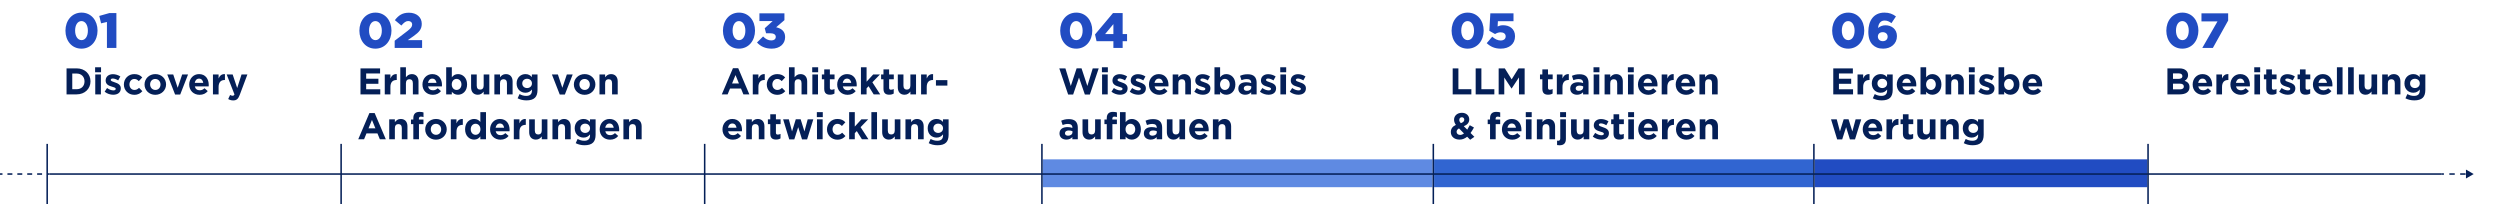 <svg width="1616" height="132" viewBox="0 0 1616 132" fill="none" xmlns="http://www.w3.org/2000/svg">
<rect x="674" y="103" width="252" height="18" fill="#5F8AE2"/>
<rect x="927" y="103" width="245" height="18" fill="#3165D1"/>
<rect x="1173" y="103" width="215" height="18" fill="#214CC2"/>
<path d="M242.648 31.448C236.28 31.448 232.312 26.2 232.312 19.864V19.8C232.312 13.464 236.344 8.152 242.712 8.152C249.08 8.152 253.048 13.4 253.048 19.736V19.8C253.048 26.136 249.048 31.448 242.648 31.448ZM242.712 25.944C245.208 25.944 246.808 23.416 246.808 19.864V19.8C246.808 16.216 245.144 13.624 242.648 13.624C240.184 13.624 238.552 16.152 238.552 19.736V19.8C238.552 23.384 240.216 25.944 242.712 25.944ZM255.118 31V26.328L263.503 19.928C265.583 18.296 266.415 17.24 266.415 15.896C266.415 14.456 265.423 13.592 263.887 13.592C262.383 13.592 261.199 14.488 259.439 16.504L255.247 13.016C257.647 9.912 260.047 8.216 264.367 8.216C269.263 8.216 272.623 11.128 272.623 15.352V15.416C272.623 19 270.767 20.856 267.439 23.256L263.599 25.944H272.847V31H255.118Z" fill="#214CC2"/>
<path d="M233.016 61V44.2H245.688V47.488H236.688V50.896H244.608V54.184H236.688V57.712H245.808V61H233.016ZM248.71 61V48.136H252.358V50.728C253.102 48.952 254.302 47.8 256.462 47.896V51.712H256.27C253.846 51.712 252.358 53.176 252.358 56.248V61H248.71ZM258.741 61V43.48H262.389V49.96C263.229 48.88 264.309 47.896 266.157 47.896C268.917 47.896 270.525 49.72 270.525 52.672V61H266.877V53.824C266.877 52.096 266.061 51.208 264.669 51.208C263.277 51.208 262.389 52.096 262.389 53.824V61H258.741ZM279.791 61.288C275.927 61.288 273.071 58.576 273.071 54.64V54.592C273.071 50.92 275.687 47.896 279.431 47.896C283.727 47.896 285.695 51.232 285.695 54.88C285.695 55.168 285.671 55.504 285.647 55.84H276.695C277.055 57.496 278.207 58.36 279.839 58.36C281.063 58.36 281.951 57.976 282.959 57.04L285.047 58.888C283.847 60.376 282.119 61.288 279.791 61.288ZM276.647 53.56H282.143C281.927 51.928 280.967 50.824 279.431 50.824C277.919 50.824 276.935 51.904 276.647 53.56ZM296.069 61.24C294.125 61.24 292.925 60.352 292.061 59.32V61H288.413V43.48H292.061V49.984C292.949 48.784 294.173 47.896 296.069 47.896C299.069 47.896 301.925 50.248 301.925 54.544V54.592C301.925 58.888 299.117 61.24 296.069 61.24ZM295.133 58.144C296.837 58.144 298.277 56.752 298.277 54.592V54.544C298.277 52.408 296.837 50.992 295.133 50.992C293.429 50.992 292.013 52.408 292.013 54.544V54.592C292.013 56.728 293.429 58.144 295.133 58.144ZM308.881 61.24C306.121 61.24 304.513 59.416 304.513 56.464V48.136H308.161V55.312C308.161 57.04 308.977 57.928 310.369 57.928C311.761 57.928 312.649 57.04 312.649 55.312V48.136H316.297V61H312.649V59.176C311.809 60.256 310.729 61.24 308.881 61.24ZM319.562 61V48.136H323.21V49.96C324.05 48.88 325.13 47.896 326.978 47.896C329.738 47.896 331.346 49.72 331.346 52.672V61H327.698V53.824C327.698 52.096 326.882 51.208 325.49 51.208C324.098 51.208 323.21 52.096 323.21 53.824V61H319.562ZM340.275 64.888C338.187 64.888 336.219 64.408 334.587 63.544L335.835 60.808C337.155 61.552 338.475 61.984 340.179 61.984C342.675 61.984 343.851 60.784 343.851 58.48V57.856C342.771 59.152 341.595 59.944 339.651 59.944C336.651 59.944 333.939 57.76 333.939 53.944V53.896C333.939 50.056 336.699 47.896 339.651 47.896C341.643 47.896 342.819 48.736 343.803 49.816V48.136H347.451V58.096C347.451 60.4 346.899 62.08 345.819 63.16C344.619 64.36 342.771 64.888 340.275 64.888ZM340.707 56.92C342.483 56.92 343.851 55.696 343.851 53.944V53.896C343.851 52.144 342.483 50.92 340.707 50.92C338.931 50.92 337.587 52.144 337.587 53.896V53.944C337.587 55.72 338.931 56.92 340.707 56.92ZM361.817 61.096L356.753 48.136H360.617L363.497 56.752L366.401 48.136H370.193L365.129 61.096H361.817ZM377.882 61.288C373.898 61.288 370.946 58.336 370.946 54.64V54.592C370.946 50.896 373.922 47.896 377.93 47.896C381.914 47.896 384.866 50.848 384.866 54.544V54.592C384.866 58.288 381.89 61.288 377.882 61.288ZM377.93 58.144C380.018 58.144 381.266 56.536 381.266 54.64V54.592C381.266 52.696 379.898 51.04 377.882 51.04C375.794 51.04 374.546 52.648 374.546 54.544V54.592C374.546 56.488 375.914 58.144 377.93 58.144ZM387.507 61V48.136H391.155V49.96C391.995 48.88 393.075 47.896 394.923 47.896C397.683 47.896 399.291 49.72 399.291 52.672V61H395.643V53.824C395.643 52.096 394.827 51.208 393.435 51.208C392.043 51.208 391.155 52.096 391.155 53.824V61H387.507ZM231.576 90L238.776 73.08H242.184L249.384 90H245.52L243.984 86.232H236.88L235.344 90H231.576ZM238.2 82.968H242.664L240.432 77.52L238.2 82.968ZM251.593 90V77.136H255.241V78.96C256.081 77.88 257.161 76.896 259.009 76.896C261.769 76.896 263.377 78.72 263.377 81.672V90H259.729V82.824C259.729 81.096 258.913 80.208 257.521 80.208C256.129 80.208 255.241 81.096 255.241 82.824V90H251.593ZM267.17 90V80.256H265.658V77.256H267.17V76.44C267.17 75.024 267.53 73.992 268.202 73.32C268.874 72.648 269.858 72.312 271.154 72.312C272.306 72.312 273.074 72.456 273.746 72.672V75.696C273.218 75.504 272.714 75.384 272.09 75.384C271.25 75.384 270.77 75.816 270.77 76.776V77.28H273.722V80.256H270.818V90H267.17ZM281.788 90.288C277.804 90.288 274.852 87.336 274.852 83.64V83.592C274.852 79.896 277.828 76.896 281.836 76.896C285.82 76.896 288.772 79.848 288.772 83.544V83.592C288.772 87.288 285.796 90.288 281.788 90.288ZM281.836 87.144C283.924 87.144 285.172 85.536 285.172 83.64V83.592C285.172 81.696 283.804 80.04 281.788 80.04C279.7 80.04 278.452 81.648 278.452 83.544V83.592C278.452 85.488 279.82 87.144 281.836 87.144ZM291.413 90V77.136H295.061V79.728C295.805 77.952 297.005 76.8 299.165 76.896V80.712H298.973C296.549 80.712 295.061 82.176 295.061 85.248V90H291.413ZM306.49 90.24C303.49 90.24 300.634 87.888 300.634 83.592V83.544C300.634 79.248 303.442 76.896 306.49 76.896C308.434 76.896 309.634 77.784 310.498 78.816V72.48H314.146V90H310.498V88.152C309.61 89.352 308.386 90.24 306.49 90.24ZM307.426 87.144C309.13 87.144 310.546 85.728 310.546 83.592V83.544C310.546 81.408 309.13 79.992 307.426 79.992C305.722 79.992 304.282 81.384 304.282 83.544V83.592C304.282 85.728 305.722 87.144 307.426 87.144ZM323.501 90.288C319.637 90.288 316.781 87.576 316.781 83.64V83.592C316.781 79.92 319.397 76.896 323.141 76.896C327.437 76.896 329.405 80.232 329.405 83.88C329.405 84.168 329.381 84.504 329.357 84.84H320.405C320.765 86.496 321.917 87.36 323.549 87.36C324.773 87.36 325.661 86.976 326.669 86.04L328.757 87.888C327.557 89.376 325.829 90.288 323.501 90.288ZM320.357 82.56H325.853C325.637 80.928 324.677 79.824 323.141 79.824C321.629 79.824 320.645 80.904 320.357 82.56ZM332.124 90V77.136H335.772V79.728C336.516 77.952 337.716 76.8 339.876 76.896V80.712H339.684C337.26 80.712 335.772 82.176 335.772 85.248V90H332.124ZM346.427 90.24C343.667 90.24 342.059 88.416 342.059 85.464V77.136H345.707V84.312C345.707 86.04 346.523 86.928 347.915 86.928C349.307 86.928 350.195 86.04 350.195 84.312V77.136H353.843V90H350.195V88.176C349.355 89.256 348.275 90.24 346.427 90.24ZM357.109 90V77.136H360.757V78.96C361.597 77.88 362.677 76.896 364.525 76.896C367.285 76.896 368.893 78.72 368.893 81.672V90H365.245V82.824C365.245 81.096 364.429 80.208 363.037 80.208C361.645 80.208 360.757 81.096 360.757 82.824V90H357.109ZM377.822 93.888C375.734 93.888 373.766 93.408 372.134 92.544L373.382 89.808C374.702 90.552 376.022 90.984 377.726 90.984C380.222 90.984 381.398 89.784 381.398 87.48V86.856C380.318 88.152 379.142 88.944 377.198 88.944C374.198 88.944 371.486 86.76 371.486 82.944V82.896C371.486 79.056 374.246 76.896 377.198 76.896C379.19 76.896 380.366 77.736 381.35 78.816V77.136H384.998V87.096C384.998 89.4 384.446 91.08 383.366 92.16C382.166 93.36 380.318 93.888 377.822 93.888ZM378.254 85.92C380.03 85.92 381.398 84.696 381.398 82.944V82.896C381.398 81.144 380.03 79.92 378.254 79.92C376.478 79.92 375.134 81.144 375.134 82.896V82.944C375.134 84.72 376.478 85.92 378.254 85.92ZM394.353 90.288C390.489 90.288 387.633 87.576 387.633 83.64V83.592C387.633 79.92 390.249 76.896 393.993 76.896C398.289 76.896 400.257 80.232 400.257 83.88C400.257 84.168 400.233 84.504 400.209 84.84H391.257C391.617 86.496 392.769 87.36 394.401 87.36C395.625 87.36 396.513 86.976 397.521 86.04L399.609 87.888C398.409 89.376 396.681 90.288 394.353 90.288ZM391.209 82.56H396.705C396.489 80.928 395.529 79.824 393.993 79.824C392.481 79.824 391.497 80.904 391.209 82.56ZM402.976 90V77.136H406.624V78.96C407.464 77.88 408.544 76.896 410.392 76.896C413.152 76.896 414.76 78.72 414.76 81.672V90H411.112V82.824C411.112 81.096 410.296 80.208 408.904 80.208C407.512 80.208 406.624 81.096 406.624 82.824V90H402.976Z" fill="#041F57"/>
<path d="M52.648 31.448C46.28 31.448 42.312 26.2 42.312 19.864V19.8C42.312 13.464 46.344 8.152 52.712 8.152C59.08 8.152 63.048 13.4 63.048 19.736V19.8C63.048 26.136 59.048 31.448 52.648 31.448ZM52.712 25.944C55.208 25.944 56.808 23.416 56.808 19.864V19.8C56.808 16.216 55.144 13.624 52.648 13.624C50.184 13.624 48.552 16.152 48.552 19.736V19.8C48.552 23.384 50.216 25.944 52.712 25.944ZM69.122 31V14.2L65.346 15.096L64.162 10.296L70.722 8.44H75.234V31H69.122Z" fill="#214CC2"/>
<path d="M43.016 61V44.2H49.568C54.848 44.2 58.496 47.824 58.496 52.552V52.6C58.496 57.328 54.848 61 49.568 61H43.016ZM49.568 47.536H46.712V57.664H49.568C52.592 57.664 54.632 55.624 54.632 52.648V52.6C54.632 49.624 52.592 47.536 49.568 47.536ZM61.477 46.72V43.48H65.317V46.72H61.477ZM61.573 61V48.136H65.221V61H61.573ZM73.16 61.24C71.36 61.24 69.344 60.64 67.64 59.296L69.2 56.896C70.592 57.904 72.056 58.432 73.256 58.432C74.312 58.432 74.792 58.048 74.792 57.472V57.424C74.792 56.632 73.544 56.368 72.128 55.936C70.328 55.408 68.288 54.568 68.288 52.072V52.024C68.288 49.408 70.4 47.944 72.992 47.944C74.624 47.944 76.4 48.496 77.792 49.432L76.4 51.952C75.128 51.208 73.856 50.752 72.92 50.752C72.032 50.752 71.576 51.136 71.576 51.64V51.688C71.576 52.408 72.8 52.744 74.192 53.224C75.992 53.824 78.08 54.688 78.08 57.04V57.088C78.08 59.944 75.944 61.24 73.16 61.24ZM86.766 61.288C82.903 61.288 80.07 58.312 80.07 54.64V54.592C80.07 50.92 82.879 47.896 86.814 47.896C89.239 47.896 90.751 48.712 91.951 50.056L89.719 52.456C88.903 51.592 88.087 51.04 86.79 51.04C84.966 51.04 83.671 52.648 83.671 54.544V54.592C83.671 56.56 84.942 58.144 86.934 58.144C88.159 58.144 88.999 57.616 89.886 56.776L92.022 58.936C90.775 60.304 89.335 61.288 86.766 61.288ZM100.366 61.288C96.382 61.288 93.43 58.336 93.43 54.64V54.592C93.43 50.896 96.406 47.896 100.414 47.896C104.398 47.896 107.35 50.848 107.35 54.544V54.592C107.35 58.288 104.374 61.288 100.366 61.288ZM100.414 58.144C102.502 58.144 103.75 56.536 103.75 54.64V54.592C103.75 52.696 102.382 51.04 100.366 51.04C98.278 51.04 97.03 52.648 97.03 54.544V54.592C97.03 56.488 98.398 58.144 100.414 58.144ZM113.177 61.096L108.113 48.136H111.977L114.857 56.752L117.761 48.136H121.553L116.489 61.096H113.177ZM129.025 61.288C125.161 61.288 122.305 58.576 122.305 54.64V54.592C122.305 50.92 124.921 47.896 128.665 47.896C132.961 47.896 134.929 51.232 134.929 54.88C134.929 55.168 134.905 55.504 134.881 55.84H125.929C126.289 57.496 127.441 58.36 129.073 58.36C130.297 58.36 131.185 57.976 132.193 57.04L134.281 58.888C133.081 60.376 131.353 61.288 129.025 61.288ZM125.881 53.56H131.377C131.161 51.928 130.201 50.824 128.665 50.824C127.153 50.824 126.169 51.904 125.881 53.56ZM137.648 61V48.136H141.296V50.728C142.04 48.952 143.24 47.8 145.4 47.896V51.712H145.208C142.784 51.712 141.296 53.176 141.296 56.248V61H137.648ZM153.319 56.896L156.127 48.136H159.919L154.975 61.312C153.991 63.928 152.935 64.912 150.751 64.912C149.431 64.912 148.447 64.576 147.511 64.024L148.735 61.384C149.215 61.672 149.815 61.888 150.295 61.888C150.919 61.888 151.255 61.696 151.567 61.048L146.527 48.136H150.391L153.319 56.896Z" fill="#041F57"/>
<path d="M695.648 31.448C689.28 31.448 685.312 26.2 685.312 19.864V19.8C685.312 13.464 689.344 8.152 695.712 8.152C702.08 8.152 706.048 13.4 706.048 19.736V19.8C706.048 26.136 702.048 31.448 695.648 31.448ZM695.712 25.944C698.208 25.944 699.808 23.416 699.808 19.864V19.8C699.808 16.216 698.144 13.624 695.648 13.624C693.184 13.624 691.552 16.152 691.552 19.736V19.8C691.552 23.384 693.216 25.944 695.712 25.944ZM719.695 31V26.648H708.815L707.823 22.264L719.439 8.44H725.679V22.008H728.527V26.648H725.679V31H719.695ZM714.319 22.04H719.695V15.576L714.319 22.04Z" fill="#214CC2"/>
<path d="M690.456 61.12L684.72 44.2H688.68L692.16 55.576L695.928 44.152H699.096L702.864 55.576L706.344 44.2H710.208L704.472 61.12H701.256L697.464 50.128L693.672 61.12H690.456ZM712.282 46.72V43.48H716.122V46.72H712.282ZM712.378 61V48.136H716.026V61H712.378ZM723.964 61.24C722.164 61.24 720.148 60.64 718.444 59.296L720.004 56.896C721.396 57.904 722.86 58.432 724.06 58.432C725.116 58.432 725.596 58.048 725.596 57.472V57.424C725.596 56.632 724.348 56.368 722.932 55.936C721.132 55.408 719.092 54.568 719.092 52.072V52.024C719.092 49.408 721.204 47.944 723.796 47.944C725.428 47.944 727.204 48.496 728.596 49.432L727.204 51.952C725.932 51.208 724.66 50.752 723.724 50.752C722.836 50.752 722.38 51.136 722.38 51.64V51.688C722.38 52.408 723.604 52.744 724.996 53.224C726.796 53.824 728.884 54.688 728.884 57.04V57.088C728.884 59.944 726.748 61.24 723.964 61.24ZM735.777 61.24C733.977 61.24 731.961 60.64 730.257 59.296L731.817 56.896C733.209 57.904 734.673 58.432 735.873 58.432C736.929 58.432 737.409 58.048 737.409 57.472V57.424C737.409 56.632 736.161 56.368 734.745 55.936C732.945 55.408 730.905 54.568 730.905 52.072V52.024C730.905 49.408 733.017 47.944 735.609 47.944C737.241 47.944 739.017 48.496 740.409 49.432L739.017 51.952C737.745 51.208 736.473 50.752 735.537 50.752C734.649 50.752 734.193 51.136 734.193 51.64V51.688C734.193 52.408 735.417 52.744 736.809 53.224C738.609 53.824 740.697 54.688 740.697 57.04V57.088C740.697 59.944 738.561 61.24 735.777 61.24ZM749.408 61.288C745.544 61.288 742.688 58.576 742.688 54.64V54.592C742.688 50.92 745.304 47.896 749.048 47.896C753.344 47.896 755.312 51.232 755.312 54.88C755.312 55.168 755.288 55.504 755.264 55.84H746.312C746.672 57.496 747.824 58.36 749.456 58.36C750.68 58.36 751.568 57.976 752.576 57.04L754.664 58.888C753.464 60.376 751.736 61.288 749.408 61.288ZM746.264 53.56H751.76C751.544 51.928 750.584 50.824 749.048 50.824C747.536 50.824 746.552 51.904 746.264 53.56ZM758.03 61V48.136H761.678V49.96C762.518 48.88 763.598 47.896 765.446 47.896C768.206 47.896 769.814 49.72 769.814 52.672V61H766.166V53.824C766.166 52.096 765.35 51.208 763.958 51.208C762.566 51.208 761.678 52.096 761.678 53.824V61H758.03ZM777.496 61.24C775.696 61.24 773.68 60.64 771.976 59.296L773.536 56.896C774.928 57.904 776.392 58.432 777.592 58.432C778.648 58.432 779.128 58.048 779.128 57.472V57.424C779.128 56.632 777.88 56.368 776.464 55.936C774.664 55.408 772.624 54.568 772.624 52.072V52.024C772.624 49.408 774.736 47.944 777.328 47.944C778.96 47.944 780.736 48.496 782.128 49.432L780.736 51.952C779.464 51.208 778.192 50.752 777.256 50.752C776.368 50.752 775.912 51.136 775.912 51.64V51.688C775.912 52.408 777.136 52.744 778.528 53.224C780.328 53.824 782.416 54.688 782.416 57.04V57.088C782.416 59.944 780.28 61.24 777.496 61.24ZM792.686 61.24C790.742 61.24 789.542 60.352 788.678 59.32V61H785.03V43.48H788.678V49.984C789.566 48.784 790.79 47.896 792.686 47.896C795.686 47.896 798.542 50.248 798.542 54.544V54.592C798.542 58.888 795.734 61.24 792.686 61.24ZM791.75 58.144C793.454 58.144 794.894 56.752 794.894 54.592V54.544C794.894 52.408 793.454 50.992 791.75 50.992C790.046 50.992 788.63 52.408 788.63 54.544V54.592C788.63 56.728 790.046 58.144 791.75 58.144ZM804.874 61.24C802.45 61.24 800.458 59.848 800.458 57.304V57.256C800.458 54.448 802.594 53.152 805.642 53.152C806.938 53.152 807.874 53.368 808.786 53.68V53.464C808.786 51.952 807.85 51.112 806.026 51.112C804.634 51.112 803.65 51.376 802.474 51.808L801.562 49.024C802.978 48.4 804.37 47.992 806.554 47.992C808.546 47.992 809.986 48.52 810.898 49.432C811.858 50.392 812.29 51.808 812.29 53.536V61H808.762V59.608C807.874 60.592 806.65 61.24 804.874 61.24ZM805.978 58.72C807.682 58.72 808.834 57.784 808.834 56.464V55.816C808.21 55.528 807.394 55.336 806.506 55.336C804.946 55.336 803.986 55.96 803.986 57.112V57.16C803.986 58.144 804.802 58.72 805.978 58.72ZM819.941 61.24C818.141 61.24 816.125 60.64 814.421 59.296L815.981 56.896C817.373 57.904 818.837 58.432 820.037 58.432C821.093 58.432 821.573 58.048 821.573 57.472V57.424C821.573 56.632 820.325 56.368 818.909 55.936C817.109 55.408 815.069 54.568 815.069 52.072V52.024C815.069 49.408 817.181 47.944 819.773 47.944C821.405 47.944 823.181 48.496 824.573 49.432L823.181 51.952C821.909 51.208 820.637 50.752 819.701 50.752C818.813 50.752 818.357 51.136 818.357 51.64V51.688C818.357 52.408 819.581 52.744 820.973 53.224C822.773 53.824 824.861 54.688 824.861 57.04V57.088C824.861 59.944 822.725 61.24 819.941 61.24ZM827.548 46.72V43.48H831.388V46.72H827.548ZM827.644 61V48.136H831.292V61H827.644ZM839.23 61.24C837.43 61.24 835.414 60.64 833.71 59.296L835.27 56.896C836.662 57.904 838.126 58.432 839.326 58.432C840.382 58.432 840.862 58.048 840.862 57.472V57.424C840.862 56.632 839.614 56.368 838.198 55.936C836.398 55.408 834.358 54.568 834.358 52.072V52.024C834.358 49.408 836.47 47.944 839.062 47.944C840.694 47.944 842.47 48.496 843.862 49.432L842.47 51.952C841.198 51.208 839.926 50.752 838.99 50.752C838.102 50.752 837.646 51.136 837.646 51.64V51.688C837.646 52.408 838.87 52.744 840.262 53.224C842.062 53.824 844.15 54.688 844.15 57.04V57.088C844.15 59.944 842.014 61.24 839.23 61.24ZM689.28 90.24C686.856 90.24 684.864 88.848 684.864 86.304V86.256C684.864 83.448 687 82.152 690.048 82.152C691.344 82.152 692.28 82.368 693.192 82.68V82.464C693.192 80.952 692.256 80.112 690.432 80.112C689.04 80.112 688.056 80.376 686.88 80.808L685.968 78.024C687.384 77.4 688.776 76.992 690.96 76.992C692.952 76.992 694.392 77.52 695.304 78.432C696.264 79.392 696.696 80.808 696.696 82.536V90H693.168V88.608C692.28 89.592 691.056 90.24 689.28 90.24ZM690.384 87.72C692.088 87.72 693.24 86.784 693.24 85.464V84.816C692.616 84.528 691.8 84.336 690.912 84.336C689.352 84.336 688.392 84.96 688.392 86.112V86.16C688.392 87.144 689.208 87.72 690.384 87.72ZM704.107 90.24C701.347 90.24 699.739 88.416 699.739 85.464V77.136H703.387V84.312C703.387 86.04 704.203 86.928 705.595 86.928C706.987 86.928 707.875 86.04 707.875 84.312V77.136H711.523V90H707.875V88.176C707.035 89.256 705.955 90.24 704.107 90.24ZM715.412 90V80.256H713.9V77.256H715.412V76.44C715.412 75.024 715.772 73.992 716.444 73.32C717.116 72.648 718.1 72.312 719.396 72.312C720.548 72.312 721.316 72.456 721.988 72.672V75.696C721.46 75.504 720.956 75.384 720.332 75.384C719.492 75.384 719.012 75.816 719.012 76.776V77.28H721.964V80.256H719.06V90H715.412ZM731.608 90.24C729.664 90.24 728.464 89.352 727.6 88.32V90H723.952V72.48H727.6V78.984C728.488 77.784 729.712 76.896 731.608 76.896C734.608 76.896 737.464 79.248 737.464 83.544V83.592C737.464 87.888 734.656 90.24 731.608 90.24ZM730.672 87.144C732.376 87.144 733.816 85.752 733.816 83.592V83.544C733.816 81.408 732.376 79.992 730.672 79.992C728.968 79.992 727.552 81.408 727.552 83.544V83.592C727.552 85.728 728.968 87.144 730.672 87.144ZM743.796 90.24C741.372 90.24 739.38 88.848 739.38 86.304V86.256C739.38 83.448 741.516 82.152 744.564 82.152C745.86 82.152 746.796 82.368 747.708 82.68V82.464C747.708 80.952 746.772 80.112 744.948 80.112C743.556 80.112 742.572 80.376 741.396 80.808L740.484 78.024C741.9 77.4 743.292 76.992 745.476 76.992C747.468 76.992 748.908 77.52 749.82 78.432C750.78 79.392 751.212 80.808 751.212 82.536V90H747.684V88.608C746.796 89.592 745.572 90.24 743.796 90.24ZM744.9 87.72C746.604 87.72 747.756 86.784 747.756 85.464V84.816C747.132 84.528 746.316 84.336 745.428 84.336C743.868 84.336 742.908 84.96 742.908 86.112V86.16C742.908 87.144 743.724 87.72 744.9 87.72ZM758.623 90.24C755.863 90.24 754.255 88.416 754.255 85.464V77.136H757.903V84.312C757.903 86.04 758.719 86.928 760.111 86.928C761.503 86.928 762.391 86.04 762.391 84.312V77.136H766.039V90H762.391V88.176C761.551 89.256 760.471 90.24 758.623 90.24ZM775.4 90.288C771.536 90.288 768.68 87.576 768.68 83.64V83.592C768.68 79.92 771.296 76.896 775.04 76.896C779.336 76.896 781.304 80.232 781.304 83.88C781.304 84.168 781.28 84.504 781.256 84.84H772.304C772.664 86.496 773.816 87.36 775.448 87.36C776.672 87.36 777.56 86.976 778.568 86.04L780.656 87.888C779.456 89.376 777.728 90.288 775.4 90.288ZM772.256 82.56H777.752C777.536 80.928 776.576 79.824 775.04 79.824C773.528 79.824 772.544 80.904 772.256 82.56ZM784.023 90V77.136H787.671V78.96C788.511 77.88 789.591 76.896 791.439 76.896C794.199 76.896 795.807 78.72 795.807 81.672V90H792.159V82.824C792.159 81.096 791.343 80.208 789.951 80.208C788.559 80.208 787.671 81.096 787.671 82.824V90H784.023Z" fill="#041F57"/>
<path d="M948.648 31.448C942.28 31.448 938.312 26.2 938.312 19.864V19.8C938.312 13.464 942.344 8.152 948.712 8.152C955.08 8.152 959.048 13.4 959.048 19.736V19.8C959.048 26.136 955.048 31.448 948.648 31.448ZM948.712 25.944C951.208 25.944 952.808 23.416 952.808 19.864V19.8C952.808 16.216 951.144 13.624 948.648 13.624C946.184 13.624 944.552 16.152 944.552 19.736V19.8C944.552 23.384 946.216 25.944 948.712 25.944ZM970.071 31.448C966.103 31.448 963.351 30.072 961.015 27.896L964.567 23.736C966.359 25.272 968.087 26.168 970.007 26.168C972.055 26.168 973.271 25.144 973.271 23.544V23.48C973.271 21.848 971.927 20.888 969.975 20.888C968.599 20.888 967.447 21.368 966.391 22.008L962.711 19.928L963.351 8.6H978.327V13.72H968.247L968.055 17.112C969.079 16.632 970.135 16.312 971.639 16.312C975.671 16.312 979.319 18.552 979.319 23.416V23.48C979.319 28.44 975.511 31.448 970.071 31.448Z" fill="#214CC2"/>
<path d="M939.016 61V44.2H942.712V57.64H951.088V61H939.016ZM953.875 61V44.2H957.571V57.64H965.947V61H953.875ZM968.735 61V44.2H972.719L977.135 51.304L981.551 44.2H985.535V61H981.863V50.032L977.135 57.208H977.039L972.359 50.104V61H968.735ZM1000.73 61.216C998.494 61.216 996.982 60.328 996.982 57.352V51.256H995.446V48.136H996.982V44.848H1000.63V48.136H1003.65V51.256H1000.63V56.752C1000.63 57.592 1000.99 58 1001.81 58C1002.48 58 1003.08 57.832 1003.61 57.544V60.472C1002.84 60.928 1001.95 61.216 1000.73 61.216ZM1006.34 61V48.136H1009.99V50.728C1010.73 48.952 1011.93 47.8 1014.09 47.896V51.712H1013.9C1011.48 51.712 1009.99 53.176 1009.99 56.248V61H1006.34ZM1019.41 61.24C1016.99 61.24 1015 59.848 1015 57.304V57.256C1015 54.448 1017.13 53.152 1020.18 53.152C1021.48 53.152 1022.41 53.368 1023.32 53.68V53.464C1023.32 51.952 1022.39 51.112 1020.56 51.112C1019.17 51.112 1018.19 51.376 1017.01 51.808L1016.1 49.024C1017.52 48.4 1018.91 47.992 1021.09 47.992C1023.08 47.992 1024.52 48.52 1025.44 49.432C1026.4 50.392 1026.83 51.808 1026.83 53.536V61H1023.3V59.608C1022.41 60.592 1021.19 61.24 1019.41 61.24ZM1020.52 58.72C1022.22 58.72 1023.37 57.784 1023.37 56.464V55.816C1022.75 55.528 1021.93 55.336 1021.04 55.336C1019.48 55.336 1018.52 55.96 1018.52 57.112V57.16C1018.52 58.144 1019.34 58.72 1020.52 58.72ZM1030.04 46.72V43.48H1033.88V46.72H1030.04ZM1030.14 61V48.136H1033.78V61H1030.14ZM1037.21 61V48.136H1040.86V49.96C1041.7 48.88 1042.78 47.896 1044.63 47.896C1047.39 47.896 1048.99 49.72 1048.99 52.672V61H1045.35V53.824C1045.35 52.096 1044.53 51.208 1043.14 51.208C1041.75 51.208 1040.86 52.096 1040.86 53.824V61H1037.21ZM1052.24 46.72V43.48H1056.08V46.72H1052.24ZM1052.33 61V48.136H1055.98V61H1052.33ZM1065.5 61.288C1061.64 61.288 1058.78 58.576 1058.78 54.64V54.592C1058.78 50.92 1061.4 47.896 1065.14 47.896C1069.44 47.896 1071.41 51.232 1071.41 54.88C1071.41 55.168 1071.38 55.504 1071.36 55.84H1062.41C1062.77 57.496 1063.92 58.36 1065.55 58.36C1066.77 58.36 1067.66 57.976 1068.67 57.04L1070.76 58.888C1069.56 60.376 1067.83 61.288 1065.5 61.288ZM1062.36 53.56H1067.85C1067.64 51.928 1066.68 50.824 1065.14 50.824C1063.63 50.824 1062.65 51.904 1062.36 53.56ZM1074.12 61V48.136H1077.77V50.728C1078.52 48.952 1079.72 47.8 1081.88 47.896V51.712H1081.68C1079.26 51.712 1077.77 53.176 1077.77 56.248V61H1074.12ZM1089.9 61.288C1086.04 61.288 1083.18 58.576 1083.18 54.64V54.592C1083.18 50.92 1085.8 47.896 1089.54 47.896C1093.84 47.896 1095.8 51.232 1095.8 54.88C1095.8 55.168 1095.78 55.504 1095.76 55.84H1086.8C1087.16 57.496 1088.32 58.36 1089.95 58.36C1091.17 58.36 1092.06 57.976 1093.07 57.04L1095.16 58.888C1093.96 60.376 1092.23 61.288 1089.9 61.288ZM1086.76 53.56H1092.25C1092.04 51.928 1091.08 50.824 1089.54 50.824C1088.03 50.824 1087.04 51.904 1086.76 53.56ZM1098.52 61V48.136H1102.17V49.96C1103.01 48.88 1104.09 47.896 1105.94 47.896C1108.7 47.896 1110.31 49.72 1110.31 52.672V61H1106.66V53.824C1106.66 52.096 1105.84 51.208 1104.45 51.208C1103.06 51.208 1102.17 52.096 1102.17 53.824V61H1098.52ZM950.32 90.336L948.376 88.368C947.008 89.496 945.4 90.24 943.456 90.24C940.24 90.24 937.816 88.368 937.816 85.392V85.344C937.816 83.208 938.968 81.696 941.08 80.736C940.264 79.584 939.904 78.528 939.904 77.376V77.328C939.904 75.024 941.752 72.912 944.992 72.912C947.848 72.912 949.72 74.784 949.72 77.136V77.184C949.72 79.44 948.28 80.76 946.192 81.576L948.424 83.808C948.976 82.944 949.528 81.96 950.056 80.928L952.768 82.416C952.12 83.592 951.4 84.84 950.56 85.968L953.032 88.44L950.32 90.336ZM944.272 79.632C945.736 79.08 946.504 78.456 946.504 77.4V77.352C946.504 76.392 945.856 75.792 944.92 75.792C943.936 75.792 943.288 76.488 943.288 77.496V77.544C943.288 78.288 943.576 78.84 944.272 79.632ZM943.888 87.216C944.728 87.216 945.544 86.856 946.312 86.256L943.096 82.992C941.992 83.568 941.536 84.384 941.536 85.2V85.248C941.536 86.424 942.52 87.216 943.888 87.216ZM963.162 90V80.256H961.65V77.256H963.162V76.44C963.162 75.024 963.522 73.992 964.194 73.32C964.866 72.648 965.85 72.312 967.146 72.312C968.298 72.312 969.066 72.456 969.738 72.672V75.696C969.21 75.504 968.706 75.384 968.082 75.384C967.242 75.384 966.762 75.816 966.762 76.776V77.28H969.714V80.256H966.81V90H963.162ZM977.564 90.288C973.7 90.288 970.844 87.576 970.844 83.64V83.592C970.844 79.92 973.46 76.896 977.204 76.896C981.5 76.896 983.468 80.232 983.468 83.88C983.468 84.168 983.444 84.504 983.42 84.84H974.468C974.828 86.496 975.98 87.36 977.612 87.36C978.836 87.36 979.724 86.976 980.732 86.04L982.82 87.888C981.62 89.376 979.892 90.288 977.564 90.288ZM974.42 82.56H979.916C979.7 80.928 978.74 79.824 977.204 79.824C975.692 79.824 974.708 80.904 974.42 82.56ZM986.259 75.72V72.48H990.099V75.72H986.259ZM986.355 90V77.136H990.003V90H986.355ZM993.429 90V77.136H997.077V78.96C997.917 77.88 998.997 76.896 1000.84 76.896C1003.6 76.896 1005.21 78.72 1005.21 81.672V90H1001.56V82.824C1001.56 81.096 1000.75 80.208 999.357 80.208C997.965 80.208 997.077 81.096 997.077 82.824V90H993.429ZM1008.45 75.72V72.48H1012.29V75.72H1008.45ZM1008.07 93.912C1007.4 93.912 1006.99 93.864 1006.49 93.768V90.912C1006.77 90.96 1006.99 90.984 1007.25 90.984C1008.02 90.984 1008.55 90.576 1008.55 89.496V77.136H1012.2V89.784C1012.2 92.616 1010.76 93.912 1008.07 93.912ZM1019.9 90.24C1017.14 90.24 1015.53 88.416 1015.53 85.464V77.136H1019.18V84.312C1019.18 86.04 1019.99 86.928 1021.38 86.928C1022.78 86.928 1023.66 86.04 1023.66 84.312V77.136H1027.31V90H1023.66V88.176C1022.82 89.256 1021.74 90.24 1019.9 90.24ZM1035.09 90.24C1033.29 90.24 1031.27 89.64 1029.57 88.296L1031.13 85.896C1032.52 86.904 1033.99 87.432 1035.19 87.432C1036.24 87.432 1036.72 87.048 1036.72 86.472V86.424C1036.72 85.632 1035.47 85.368 1034.06 84.936C1032.26 84.408 1030.22 83.568 1030.22 81.072V81.024C1030.22 78.408 1032.33 76.944 1034.92 76.944C1036.55 76.944 1038.33 77.496 1039.72 78.432L1038.33 80.952C1037.06 80.208 1035.79 79.752 1034.85 79.752C1033.96 79.752 1033.51 80.136 1033.51 80.64V80.688C1033.51 81.408 1034.73 81.744 1036.12 82.224C1037.92 82.824 1040.01 83.688 1040.01 86.04V86.088C1040.01 88.944 1037.87 90.24 1035.09 90.24ZM1046.73 90.216C1044.5 90.216 1042.99 89.328 1042.99 86.352V80.256H1041.45V77.136H1042.99V73.848H1046.64V77.136H1049.66V80.256H1046.64V85.752C1046.64 86.592 1047 87 1047.81 87C1048.49 87 1049.09 86.832 1049.61 86.544V89.472C1048.85 89.928 1047.96 90.216 1046.73 90.216ZM1052.42 75.72V72.48H1056.26V75.72H1052.42ZM1052.52 90V77.136H1056.17V90H1052.52ZM1065.69 90.288C1061.82 90.288 1058.97 87.576 1058.97 83.64V83.592C1058.97 79.92 1061.58 76.896 1065.33 76.896C1069.62 76.896 1071.59 80.232 1071.59 83.88C1071.59 84.168 1071.57 84.504 1071.54 84.84H1062.59C1062.95 86.496 1064.1 87.36 1065.74 87.36C1066.96 87.36 1067.85 86.976 1068.86 86.04L1070.94 87.888C1069.74 89.376 1068.02 90.288 1065.69 90.288ZM1062.54 82.56H1068.04C1067.82 80.928 1066.86 79.824 1065.33 79.824C1063.82 79.824 1062.83 80.904 1062.54 82.56ZM1074.31 90V77.136H1077.96V79.728C1078.7 77.952 1079.9 76.8 1082.06 76.896V80.712H1081.87C1079.45 80.712 1077.96 82.176 1077.96 85.248V90H1074.31ZM1090.09 90.288C1086.22 90.288 1083.37 87.576 1083.37 83.64V83.592C1083.37 79.92 1085.98 76.896 1089.73 76.896C1094.02 76.896 1095.99 80.232 1095.99 83.88C1095.99 84.168 1095.97 84.504 1095.94 84.84H1086.99C1087.35 86.496 1088.5 87.36 1090.14 87.36C1091.36 87.36 1092.25 86.976 1093.26 86.04L1095.34 87.888C1094.14 89.376 1092.42 90.288 1090.09 90.288ZM1086.94 82.56H1092.44C1092.22 80.928 1091.26 79.824 1089.73 79.824C1088.22 79.824 1087.23 80.904 1086.94 82.56ZM1098.71 90V77.136H1102.36V78.96C1103.2 77.88 1104.28 76.896 1106.13 76.896C1108.89 76.896 1110.49 78.72 1110.49 81.672V90H1106.85V82.824C1106.85 81.096 1106.03 80.208 1104.64 80.208C1103.25 80.208 1102.36 81.096 1102.36 82.824V90H1098.71Z" fill="#041F57"/>
<path d="M1194.65 31.448C1188.28 31.448 1184.31 26.2 1184.31 19.864V19.8C1184.31 13.464 1188.34 8.152 1194.71 8.152C1201.08 8.152 1205.05 13.4 1205.05 19.736V19.8C1205.05 26.136 1201.05 31.448 1194.65 31.448ZM1194.71 25.944C1197.21 25.944 1198.81 23.416 1198.81 19.864V19.8C1198.81 16.216 1197.14 13.624 1194.65 13.624C1192.18 13.624 1190.55 16.152 1190.55 19.736V19.8C1190.55 23.384 1192.22 25.944 1194.71 25.944ZM1217.29 31.448C1214.12 31.448 1212.07 30.488 1210.44 28.888C1208.78 27.224 1207.69 24.696 1207.69 20.504V20.44C1207.69 13.464 1211.08 8.152 1218.09 8.152C1221.22 8.152 1223.4 9.016 1225.54 10.616L1222.63 14.968C1221.26 13.944 1219.98 13.272 1218.18 13.272C1214.95 13.272 1214.12 16.28 1213.96 18.072C1215.4 16.952 1216.87 16.344 1218.79 16.344C1222.73 16.344 1226.18 18.84 1226.18 23.32V23.384C1226.18 28.376 1222.18 31.448 1217.29 31.448ZM1217.03 26.616C1218.98 26.616 1220.17 25.368 1220.17 23.736V23.672C1220.17 22.04 1218.92 20.792 1216.97 20.792C1215.02 20.792 1213.86 22.008 1213.86 23.64V23.704C1213.86 25.336 1215.08 26.616 1217.03 26.616Z" fill="#214CC2"/>
<path d="M1185.02 61V44.2H1197.69V47.488H1188.69V50.896H1196.61V54.184H1188.69V57.712H1197.81V61H1185.02ZM1200.71 61V48.136H1204.36V50.728C1205.1 48.952 1206.3 47.8 1208.46 47.896V51.712H1208.27C1205.85 51.712 1204.36 53.176 1204.36 56.248V61H1200.71ZM1216.27 64.888C1214.18 64.888 1212.21 64.408 1210.58 63.544L1211.83 60.808C1213.15 61.552 1214.47 61.984 1216.17 61.984C1218.67 61.984 1219.84 60.784 1219.84 58.48V57.856C1218.76 59.152 1217.59 59.944 1215.64 59.944C1212.64 59.944 1209.93 57.76 1209.93 53.944V53.896C1209.93 50.056 1212.69 47.896 1215.64 47.896C1217.64 47.896 1218.81 48.736 1219.8 49.816V48.136H1223.44V58.096C1223.44 60.4 1222.89 62.08 1221.81 63.16C1220.61 64.36 1218.76 64.888 1216.27 64.888ZM1216.7 56.92C1218.48 56.92 1219.84 55.696 1219.84 53.944V53.896C1219.84 52.144 1218.48 50.92 1216.7 50.92C1214.92 50.92 1213.58 52.144 1213.58 53.896V53.944C1213.58 55.72 1214.92 56.92 1216.7 56.92ZM1232.8 61.288C1228.93 61.288 1226.08 58.576 1226.08 54.64V54.592C1226.08 50.92 1228.69 47.896 1232.44 47.896C1236.73 47.896 1238.7 51.232 1238.7 54.88C1238.7 55.168 1238.68 55.504 1238.65 55.84H1229.7C1230.06 57.496 1231.21 58.36 1232.85 58.36C1234.07 58.36 1234.96 57.976 1235.97 57.04L1238.05 58.888C1236.85 60.376 1235.13 61.288 1232.8 61.288ZM1229.65 53.56H1235.15C1234.93 51.928 1233.97 50.824 1232.44 50.824C1230.93 50.824 1229.94 51.904 1229.65 53.56ZM1249.08 61.24C1247.13 61.24 1245.93 60.352 1245.07 59.32V61H1241.42V43.48H1245.07V49.984C1245.96 48.784 1247.18 47.896 1249.08 47.896C1252.08 47.896 1254.93 50.248 1254.93 54.544V54.592C1254.93 58.888 1252.13 61.24 1249.08 61.24ZM1248.14 58.144C1249.85 58.144 1251.29 56.752 1251.29 54.592V54.544C1251.29 52.408 1249.85 50.992 1248.14 50.992C1246.44 50.992 1245.02 52.408 1245.02 54.544V54.592C1245.02 56.728 1246.44 58.144 1248.14 58.144ZM1257.62 61V48.136H1261.26V49.96C1262.1 48.88 1263.18 47.896 1265.03 47.896C1267.79 47.896 1269.4 49.72 1269.4 52.672V61H1265.75V53.824C1265.75 52.096 1264.94 51.208 1263.54 51.208C1262.15 51.208 1261.26 52.096 1261.26 53.824V61H1257.62ZM1272.64 46.72V43.48H1276.48V46.72H1272.64ZM1272.74 61V48.136H1276.39V61H1272.74ZM1284.32 61.24C1282.52 61.24 1280.51 60.64 1278.8 59.296L1280.36 56.896C1281.76 57.904 1283.22 58.432 1284.42 58.432C1285.48 58.432 1285.96 58.048 1285.96 57.472V57.424C1285.96 56.632 1284.71 56.368 1283.29 55.936C1281.49 55.408 1279.45 54.568 1279.45 52.072V52.024C1279.45 49.408 1281.56 47.944 1284.16 47.944C1285.79 47.944 1287.56 48.496 1288.96 49.432L1287.56 51.952C1286.29 51.208 1285.02 50.752 1284.08 50.752C1283.2 50.752 1282.74 51.136 1282.74 51.64V51.688C1282.74 52.408 1283.96 52.744 1285.36 53.224C1287.16 53.824 1289.24 54.688 1289.24 57.04V57.088C1289.24 59.944 1287.11 61.24 1284.32 61.24ZM1299.51 61.24C1297.57 61.24 1296.37 60.352 1295.51 59.32V61H1291.86V43.48H1295.51V49.984C1296.39 48.784 1297.62 47.896 1299.51 47.896C1302.51 47.896 1305.37 50.248 1305.37 54.544V54.592C1305.37 58.888 1302.56 61.24 1299.51 61.24ZM1298.58 58.144C1300.28 58.144 1301.72 56.752 1301.72 54.592V54.544C1301.72 52.408 1300.28 50.992 1298.58 50.992C1296.87 50.992 1295.46 52.408 1295.46 54.544V54.592C1295.46 56.728 1296.87 58.144 1298.58 58.144ZM1314.15 61.288C1310.29 61.288 1307.43 58.576 1307.43 54.64V54.592C1307.43 50.92 1310.05 47.896 1313.79 47.896C1318.09 47.896 1320.05 51.232 1320.05 54.88C1320.05 55.168 1320.03 55.504 1320.01 55.84H1311.05C1311.41 57.496 1312.57 58.36 1314.2 58.36C1315.42 58.36 1316.31 57.976 1317.32 57.04L1319.41 58.888C1318.21 60.376 1316.48 61.288 1314.15 61.288ZM1311.01 53.56H1316.5C1316.29 51.928 1315.33 50.824 1313.79 50.824C1312.28 50.824 1311.29 51.904 1311.01 53.56ZM1187.54 90.096L1183.58 77.136H1187.27L1189.34 84.936L1191.76 77.088H1194.9L1197.35 84.96L1199.46 77.136H1203.09L1199.08 90.096H1195.79L1193.32 82.2L1190.8 90.096H1187.54ZM1210.79 90.288C1206.93 90.288 1204.07 87.576 1204.07 83.64V83.592C1204.07 79.92 1206.69 76.896 1210.43 76.896C1214.73 76.896 1216.69 80.232 1216.69 83.88C1216.69 84.168 1216.67 84.504 1216.65 84.84H1207.69C1208.05 86.496 1209.21 87.36 1210.84 87.36C1212.06 87.36 1212.95 86.976 1213.96 86.04L1216.05 87.888C1214.85 89.376 1213.12 90.288 1210.79 90.288ZM1207.65 82.56H1213.14C1212.93 80.928 1211.97 79.824 1210.43 79.824C1208.92 79.824 1207.93 80.904 1207.65 82.56ZM1219.41 90V77.136H1223.06V79.728C1223.81 77.952 1225.01 76.8 1227.17 76.896V80.712H1226.97C1224.55 80.712 1223.06 82.176 1223.06 85.248V90H1219.41ZM1233.79 90.216C1231.56 90.216 1230.04 89.328 1230.04 86.352V80.256H1228.51V77.136H1230.04V73.848H1233.69V77.136H1236.72V80.256H1233.69V85.752C1233.69 86.592 1234.05 87 1234.87 87C1235.54 87 1236.14 86.832 1236.67 86.544V89.472C1235.9 89.928 1235.01 90.216 1233.79 90.216ZM1243.68 90.24C1240.92 90.24 1239.31 88.416 1239.31 85.464V77.136H1242.96V84.312C1242.96 86.04 1243.77 86.928 1245.17 86.928C1246.56 86.928 1247.45 86.04 1247.45 84.312V77.136H1251.09V90H1247.45V88.176C1246.61 89.256 1245.53 90.24 1243.68 90.24ZM1254.36 90V77.136H1258.01V78.96C1258.85 77.88 1259.93 76.896 1261.77 76.896C1264.53 76.896 1266.14 78.72 1266.14 81.672V90H1262.49V82.824C1262.49 81.096 1261.68 80.208 1260.29 80.208C1258.89 80.208 1258.01 81.096 1258.01 82.824V90H1254.36ZM1275.07 93.888C1272.98 93.888 1271.02 93.408 1269.38 92.544L1270.63 89.808C1271.95 90.552 1273.27 90.984 1274.98 90.984C1277.47 90.984 1278.65 89.784 1278.65 87.48V86.856C1277.57 88.152 1276.39 88.944 1274.45 88.944C1271.45 88.944 1268.74 86.76 1268.74 82.944V82.896C1268.74 79.056 1271.5 76.896 1274.45 76.896C1276.44 76.896 1277.62 77.736 1278.6 78.816V77.136H1282.25V87.096C1282.25 89.4 1281.7 91.08 1280.62 92.16C1279.42 93.36 1277.57 93.888 1275.07 93.888ZM1275.5 85.92C1277.28 85.92 1278.65 84.696 1278.65 82.944V82.896C1278.65 81.144 1277.28 79.92 1275.5 79.92C1273.73 79.92 1272.38 81.144 1272.38 82.896V82.944C1272.38 84.72 1273.73 85.92 1275.5 85.92Z" fill="#041F57"/>
<path d="M1410.65 31.448C1404.28 31.448 1400.31 26.2 1400.31 19.864V19.8C1400.31 13.464 1404.34 8.152 1410.71 8.152C1417.08 8.152 1421.05 13.4 1421.05 19.736V19.8C1421.05 26.136 1417.05 31.448 1410.65 31.448ZM1410.71 25.944C1413.21 25.944 1414.81 23.416 1414.81 19.864V19.8C1414.81 16.216 1413.14 13.624 1410.65 13.624C1408.18 13.624 1406.55 16.152 1406.55 19.736V19.8C1406.55 23.384 1408.22 25.944 1410.71 25.944ZM1423.55 31L1433.4 13.816H1423.03V8.6H1440.28V13.272L1430.39 31H1423.55Z" fill="#214CC2"/>
<path d="M1401.02 61V44.2H1408.82C1410.74 44.2 1412.25 44.728 1413.21 45.688C1413.98 46.456 1414.36 47.392 1414.36 48.544V48.592C1414.36 50.488 1413.35 51.544 1412.15 52.216C1414.1 52.96 1415.3 54.088 1415.3 56.344V56.392C1415.3 59.464 1412.8 61 1409.01 61H1401.02ZM1410.69 49.216V49.168C1410.69 48.064 1409.82 47.44 1408.26 47.44H1404.62V50.992H1408.02C1409.66 50.992 1410.69 50.464 1410.69 49.216ZM1411.62 55.888C1411.62 54.76 1410.78 54.064 1408.89 54.064H1404.62V57.76H1409.01C1410.64 57.76 1411.62 57.184 1411.62 55.936V55.888ZM1424.05 61.288C1420.18 61.288 1417.33 58.576 1417.33 54.64V54.592C1417.33 50.92 1419.94 47.896 1423.69 47.896C1427.98 47.896 1429.95 51.232 1429.95 54.88C1429.95 55.168 1429.93 55.504 1429.9 55.84H1420.95C1421.31 57.496 1422.46 58.36 1424.1 58.36C1425.32 58.36 1426.21 57.976 1427.22 57.04L1429.3 58.888C1428.1 60.376 1426.38 61.288 1424.05 61.288ZM1420.9 53.56H1426.4C1426.18 51.928 1425.22 50.824 1423.69 50.824C1422.18 50.824 1421.19 51.904 1420.9 53.56ZM1432.67 61V48.136H1436.32V50.728C1437.06 48.952 1438.26 47.8 1440.42 47.896V51.712H1440.23C1437.81 51.712 1436.32 53.176 1436.32 56.248V61H1432.67ZM1448.45 61.288C1444.58 61.288 1441.73 58.576 1441.73 54.64V54.592C1441.73 50.92 1444.34 47.896 1448.09 47.896C1452.38 47.896 1454.35 51.232 1454.35 54.88C1454.35 55.168 1454.33 55.504 1454.3 55.84H1445.35C1445.71 57.496 1446.86 58.36 1448.49 58.36C1449.72 58.36 1450.61 57.976 1451.61 57.04L1453.7 58.888C1452.5 60.376 1450.77 61.288 1448.45 61.288ZM1445.3 53.56H1450.8C1450.58 51.928 1449.62 50.824 1448.09 50.824C1446.57 50.824 1445.59 51.904 1445.3 53.56ZM1457.14 46.72V43.48H1460.98V46.72H1457.14ZM1457.24 61V48.136H1460.89V61H1457.24ZM1468.66 61.216C1466.42 61.216 1464.91 60.328 1464.91 57.352V51.256H1463.38V48.136H1464.91V44.848H1468.56V48.136H1471.58V51.256H1468.56V56.752C1468.56 57.592 1468.92 58 1469.74 58C1470.41 58 1471.01 57.832 1471.54 57.544V60.472C1470.77 60.928 1469.88 61.216 1468.66 61.216ZM1478.78 61.24C1476.98 61.24 1474.97 60.64 1473.26 59.296L1474.82 56.896C1476.22 57.904 1477.68 58.432 1478.88 58.432C1479.94 58.432 1480.42 58.048 1480.42 57.472V57.424C1480.42 56.632 1479.17 56.368 1477.75 55.936C1475.95 55.408 1473.91 54.568 1473.91 52.072V52.024C1473.91 49.408 1476.02 47.944 1478.62 47.944C1480.25 47.944 1482.02 48.496 1483.42 49.432L1482.02 51.952C1480.75 51.208 1479.48 50.752 1478.54 50.752C1477.66 50.752 1477.2 51.136 1477.2 51.64V51.688C1477.2 52.408 1478.42 52.744 1479.82 53.224C1481.62 53.824 1483.7 54.688 1483.7 57.04V57.088C1483.7 59.944 1481.57 61.24 1478.78 61.24ZM1490.43 61.216C1488.2 61.216 1486.69 60.328 1486.69 57.352V51.256H1485.15V48.136H1486.69V44.848H1490.33V48.136H1493.36V51.256H1490.33V56.752C1490.33 57.592 1490.69 58 1491.51 58C1492.18 58 1492.78 57.832 1493.31 57.544V60.472C1492.54 60.928 1491.65 61.216 1490.43 61.216ZM1501.79 61.288C1497.93 61.288 1495.07 58.576 1495.07 54.64V54.592C1495.07 50.92 1497.69 47.896 1501.43 47.896C1505.73 47.896 1507.69 51.232 1507.69 54.88C1507.69 55.168 1507.67 55.504 1507.65 55.84H1498.69C1499.05 57.496 1500.21 58.36 1501.84 58.36C1503.06 58.36 1503.95 57.976 1504.96 57.04L1507.05 58.888C1505.85 60.376 1504.12 61.288 1501.79 61.288ZM1498.65 53.56H1504.14C1503.93 51.928 1502.97 50.824 1501.43 50.824C1499.92 50.824 1498.93 51.904 1498.65 53.56ZM1510.58 61V43.48H1514.23V61H1510.58ZM1517.82 61V43.48H1521.47V61H1517.82ZM1529.17 61.24C1526.41 61.24 1524.8 59.416 1524.8 56.464V48.136H1528.45V55.312C1528.45 57.04 1529.27 57.928 1530.66 57.928C1532.05 57.928 1532.94 57.04 1532.94 55.312V48.136H1536.59V61H1532.94V59.176C1532.1 60.256 1531.02 61.24 1529.17 61.24ZM1539.85 61V48.136H1543.5V49.96C1544.34 48.88 1545.42 47.896 1547.27 47.896C1550.03 47.896 1551.63 49.72 1551.63 52.672V61H1547.99V53.824C1547.99 52.096 1547.17 51.208 1545.78 51.208C1544.39 51.208 1543.5 52.096 1543.5 53.824V61H1539.85ZM1560.56 64.888C1558.48 64.888 1556.51 64.408 1554.88 63.544L1556.12 60.808C1557.44 61.552 1558.76 61.984 1560.47 61.984C1562.96 61.984 1564.14 60.784 1564.14 58.48V57.856C1563.06 59.152 1561.88 59.944 1559.94 59.944C1556.94 59.944 1554.23 57.76 1554.23 53.944V53.896C1554.23 50.056 1556.99 47.896 1559.94 47.896C1561.93 47.896 1563.11 48.736 1564.09 49.816V48.136H1567.74V58.096C1567.74 60.4 1567.19 62.08 1566.11 63.16C1564.91 64.36 1563.06 64.888 1560.56 64.888ZM1561 56.92C1562.77 56.92 1564.14 55.696 1564.14 53.944V53.896C1564.14 52.144 1562.77 50.92 1561 50.92C1559.22 50.92 1557.88 52.144 1557.88 53.896V53.944C1557.88 55.72 1559.22 56.92 1561 56.92Z" fill="#041F57"/>
<path d="M477.648 31.448C471.28 31.448 467.312 26.2 467.312 19.864V19.8C467.312 13.464 471.344 8.152 477.712 8.152C484.08 8.152 488.048 13.4 488.048 19.736V19.8C488.048 26.136 484.048 31.448 477.648 31.448ZM477.712 25.944C480.208 25.944 481.808 23.416 481.808 19.864V19.8C481.808 16.216 480.144 13.624 477.648 13.624C475.184 13.624 473.552 16.152 473.552 19.736V19.8C473.552 23.384 475.216 25.944 477.712 25.944ZM498.862 31.448C494.542 31.448 491.534 29.88 489.326 27.48L493.262 23.576C494.862 25.208 496.526 26.136 498.606 26.136C500.366 26.136 501.454 25.24 501.454 23.864V23.8C501.454 22.36 500.174 21.496 497.806 21.496H495.182L494.318 18.264L499.438 13.624H490.894V8.6H507.054V13.016L501.71 17.624C504.91 18.328 507.502 20.088 507.502 23.928V23.992C507.502 28.536 503.854 31.448 498.862 31.448Z" fill="#214CC2"/>
<path d="M466.576 61L473.776 44.08H477.184L484.384 61H480.52L478.984 57.232H471.88L470.344 61H466.576ZM473.2 53.968H477.664L475.432 48.52L473.2 53.968ZM486.593 61V48.136H490.241V50.728C490.985 48.952 492.185 47.8 494.345 47.896V51.712H494.153C491.729 51.712 490.241 53.176 490.241 56.248V61H486.593ZM502.345 61.288C498.481 61.288 495.649 58.312 495.649 54.64V54.592C495.649 50.92 498.457 47.896 502.393 47.896C504.817 47.896 506.329 48.712 507.529 50.056L505.297 52.456C504.481 51.592 503.665 51.04 502.369 51.04C500.545 51.04 499.249 52.648 499.249 54.544V54.592C499.249 56.56 500.521 58.144 502.513 58.144C503.737 58.144 504.577 57.616 505.465 56.776L507.601 58.936C506.353 60.304 504.913 61.288 502.345 61.288ZM509.984 61V43.48H513.632V49.96C514.472 48.88 515.552 47.896 517.4 47.896C520.16 47.896 521.768 49.72 521.768 52.672V61H518.12V53.824C518.12 52.096 517.304 51.208 515.912 51.208C514.52 51.208 513.632 52.096 513.632 53.824V61H509.984ZM525.009 46.72V43.48H528.849V46.72H525.009ZM525.105 61V48.136H528.753V61H525.105ZM536.523 61.216C534.291 61.216 532.779 60.328 532.779 57.352V51.256H531.243V48.136H532.779V44.848H536.427V48.136H539.451V51.256H536.427V56.752C536.427 57.592 536.787 58 537.603 58C538.275 58 538.875 57.832 539.403 57.544V60.472C538.635 60.928 537.747 61.216 536.523 61.216ZM547.884 61.288C544.02 61.288 541.164 58.576 541.164 54.64V54.592C541.164 50.92 543.78 47.896 547.524 47.896C551.82 47.896 553.788 51.232 553.788 54.88C553.788 55.168 553.764 55.504 553.74 55.84H544.788C545.148 57.496 546.3 58.36 547.932 58.36C549.156 58.36 550.044 57.976 551.052 57.04L553.14 58.888C551.94 60.376 550.212 61.288 547.884 61.288ZM544.74 53.56H550.236C550.02 51.928 549.06 50.824 547.524 50.824C546.012 50.824 545.028 51.904 544.74 53.56ZM556.507 61V43.48H560.155V52.816L564.427 48.136H568.795L563.899 53.2L568.963 61H564.739L561.451 55.72L560.155 57.088V61H556.507ZM574.82 61.216C572.588 61.216 571.076 60.328 571.076 57.352V51.256H569.54V48.136H571.076V44.848H574.724V48.136H577.748V51.256H574.724V56.752C574.724 57.592 575.084 58 575.9 58C576.572 58 577.172 57.832 577.7 57.544V60.472C576.932 60.928 576.044 61.216 574.82 61.216ZM584.709 61.24C581.949 61.24 580.341 59.416 580.341 56.464V48.136H583.989V55.312C583.989 57.04 584.805 57.928 586.197 57.928C587.589 57.928 588.477 57.04 588.477 55.312V48.136H592.125V61H588.477V59.176C587.637 60.256 586.557 61.24 584.709 61.24ZM595.39 61V48.136H599.038V50.728C599.782 48.952 600.982 47.8 603.142 47.896V51.712H602.95C600.526 51.712 599.038 53.176 599.038 56.248V61H595.39ZM604.989 55.312V51.808H612.381V55.312H604.989ZM473.728 90.288C469.864 90.288 467.008 87.576 467.008 83.64V83.592C467.008 79.92 469.624 76.896 473.368 76.896C477.664 76.896 479.632 80.232 479.632 83.88C479.632 84.168 479.608 84.504 479.584 84.84H470.632C470.992 86.496 472.144 87.36 473.776 87.36C475 87.36 475.888 86.976 476.896 86.04L478.984 87.888C477.784 89.376 476.056 90.288 473.728 90.288ZM470.584 82.56H476.08C475.864 80.928 474.904 79.824 473.368 79.824C471.856 79.824 470.872 80.904 470.584 82.56ZM482.351 90V77.136H485.999V78.96C486.839 77.88 487.919 76.896 489.767 76.896C492.527 76.896 494.135 78.72 494.135 81.672V90H490.487V82.824C490.487 81.096 489.671 80.208 488.279 80.208C486.887 80.208 485.999 81.096 485.999 82.824V90H482.351ZM501.648 90.216C499.416 90.216 497.904 89.328 497.904 86.352V80.256H496.368V77.136H497.904V73.848H501.552V77.136H504.576V80.256H501.552V85.752C501.552 86.592 501.912 87 502.728 87C503.4 87 504 86.832 504.528 86.544V89.472C503.76 89.928 502.872 90.216 501.648 90.216ZM510.169 90.096L506.209 77.136H509.905L511.969 84.936L514.393 77.088H517.537L519.985 84.96L522.097 77.136H525.721L521.713 90.096H518.425L515.953 82.2L513.433 90.096H510.169ZM528.009 75.72V72.48H531.849V75.72H528.009ZM528.105 90V77.136H531.753V90H528.105ZM541.251 90.288C537.387 90.288 534.555 87.312 534.555 83.64V83.592C534.555 79.92 537.363 76.896 541.299 76.896C543.723 76.896 545.235 77.712 546.435 79.056L544.203 81.456C543.387 80.592 542.571 80.04 541.275 80.04C539.451 80.04 538.155 81.648 538.155 83.544V83.592C538.155 85.56 539.427 87.144 541.419 87.144C542.643 87.144 543.483 86.616 544.371 85.776L546.507 87.936C545.259 89.304 543.819 90.288 541.251 90.288ZM548.89 90V72.48H552.538V81.816L556.81 77.136H561.178L556.282 82.2L561.346 90H557.122L553.834 84.72L552.538 86.088V90H548.89ZM563.261 90V72.48H566.909V90H563.261ZM574.607 90.24C571.847 90.24 570.239 88.416 570.239 85.464V77.136H573.887V84.312C573.887 86.04 574.703 86.928 576.095 86.928C577.487 86.928 578.375 86.04 578.375 84.312V77.136H582.023V90H578.375V88.176C577.535 89.256 576.455 90.24 574.607 90.24ZM585.288 90V77.136H588.936V78.96C589.776 77.88 590.856 76.896 592.704 76.896C595.464 76.896 597.072 78.72 597.072 81.672V90H593.424V82.824C593.424 81.096 592.608 80.208 591.216 80.208C589.824 80.208 588.936 81.096 588.936 82.824V90H585.288ZM606.001 93.888C603.913 93.888 601.945 93.408 600.313 92.544L601.561 89.808C602.881 90.552 604.201 90.984 605.905 90.984C608.401 90.984 609.577 89.784 609.577 87.48V86.856C608.497 88.152 607.321 88.944 605.377 88.944C602.377 88.944 599.665 86.76 599.665 82.944V82.896C599.665 79.056 602.425 76.896 605.377 76.896C607.369 76.896 608.545 77.736 609.529 78.816V77.136H613.177V87.096C613.177 89.4 612.625 91.08 611.545 92.16C610.345 93.36 608.497 93.888 606.001 93.888ZM606.433 85.92C608.209 85.92 609.577 84.696 609.577 82.944V82.896C609.577 81.144 608.209 79.92 606.433 79.92C604.657 79.92 603.313 81.144 603.313 82.896V82.944C603.313 84.72 604.657 85.92 606.433 85.92Z" fill="#041F57"/>
<path d="M1599 112.5L1594 109.613L1594 115.387L1599 112.5ZM1578 112.5L1578 113L1579.75 113L1579.75 112.5L1579.75 112L1578 112L1578 112.5ZM1583.25 112.5L1583.25 113L1586.75 113L1586.75 112.5L1586.75 112L1583.25 112L1583.25 112.5ZM1590.25 112.5L1590.25 113L1593.75 113L1593.75 112.5L1593.75 112L1590.25 112L1590.25 112.5Z" fill="#041F57"/>
<path d="M0 112.5V113H1.6V112.5V112H0V112.5ZM4.8 112.5V113H8V112.5V112H4.8V112.5ZM11.2 112.5V113H14.4V112.5V112H11.2V112.5ZM17.6 112.5V113H20.8V112.5V112H17.6V112.5ZM24 112.5V113H27.2V112.5V112H24V112.5ZM30.4 112.5V113H32V112.5V112H30.4V112.5Z" fill="#041F57"/>
<rect x="30" y="93" width="1" height="39" fill="#041F57"/>
<rect x="220" y="93" width="1" height="39" fill="#041F57"/>
<rect x="455" y="93" width="1" height="39" fill="#041F57"/>
<rect x="673" y="93" width="1" height="39" fill="#041F57"/>
<rect x="926" y="93" width="1" height="39" fill="#041F57"/>
<rect x="1172" y="93" width="1" height="39" fill="#041F57"/>
<rect x="1388" y="93" width="1" height="39" fill="#041F57"/>
<rect x="32" y="112" width="1546" height="1" fill="#041F57"/>
</svg>
